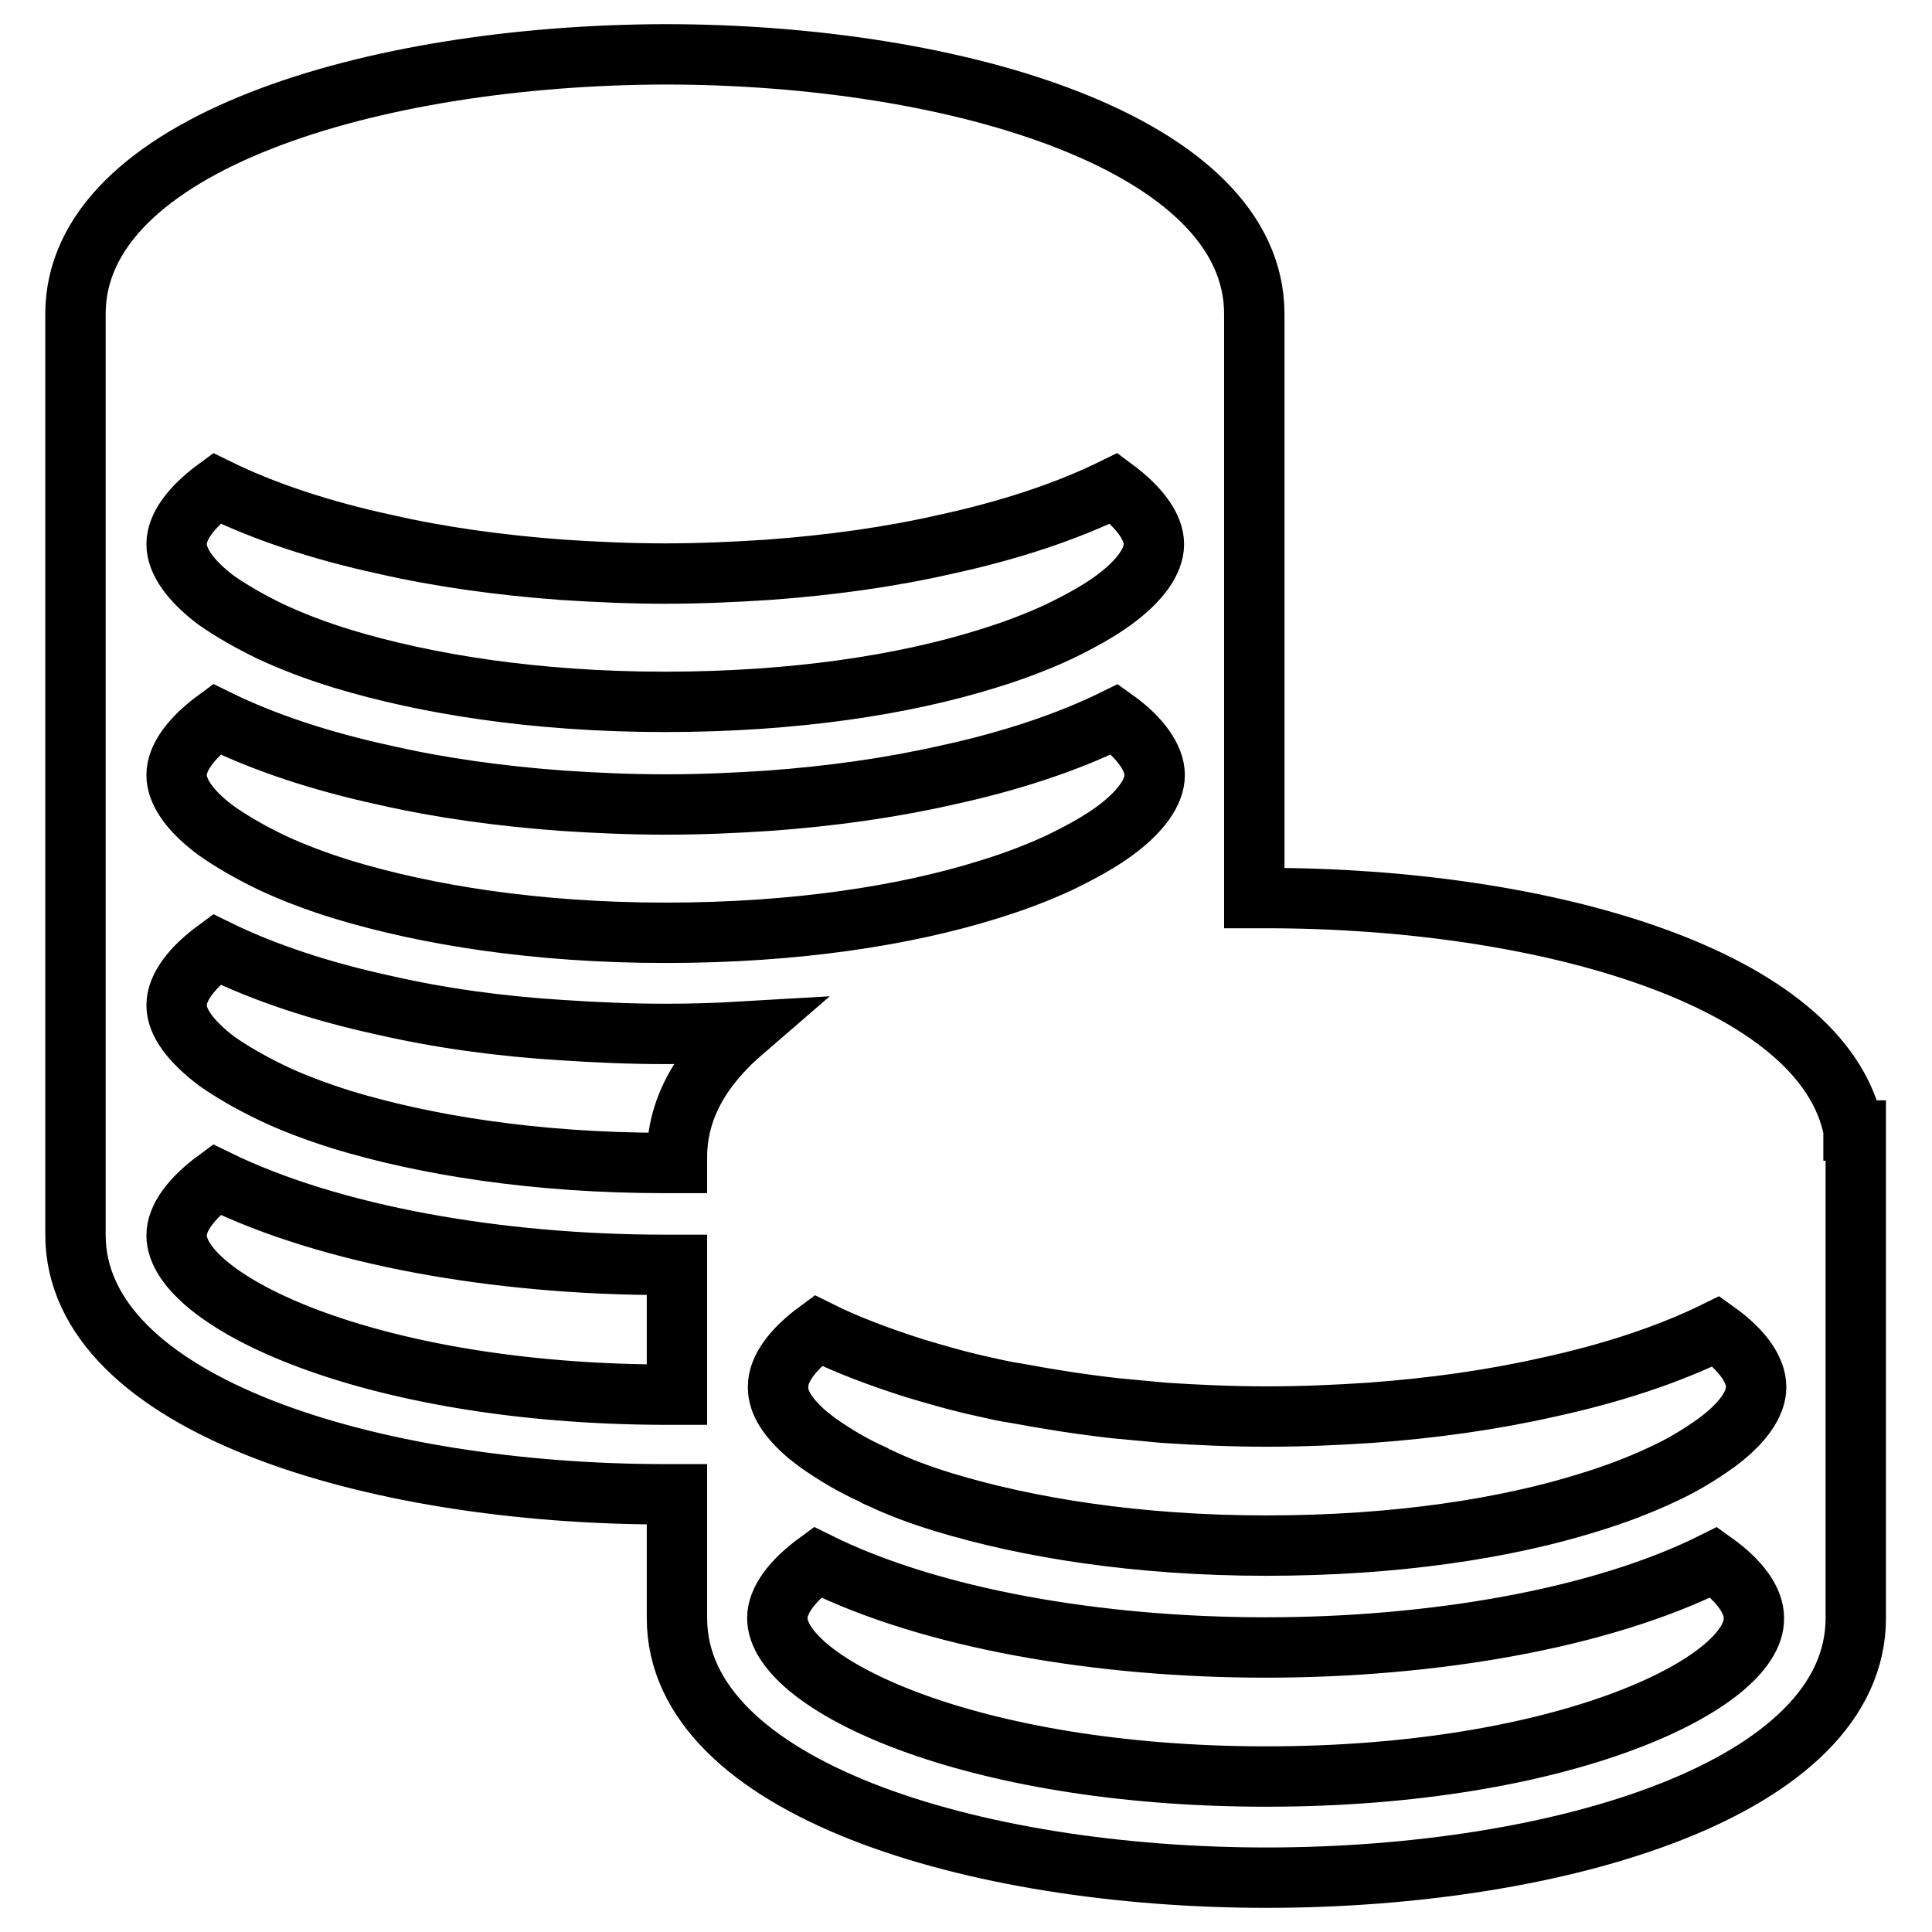 <?xml version="1.0" encoding="utf-8"?>
<!-- Svg Vector Icons : http://www.onlinewebfonts.com/icon -->
<!DOCTYPE svg PUBLIC "-//W3C//DTD SVG 1.1//EN" "http://www.w3.org/Graphics/SVG/1.1/DTD/svg11.dtd">
<svg version="1.1" xmlns="http://www.w3.org/2000/svg" xmlns:xlink="http://www.w3.org/1999/xlink" x="0px" y="0px" viewBox="0 0 256 256" enable-background="new 0 0 256 256" xml:space="preserve">
<g><g><path stroke-width="8" fill-opacity="0" stroke="#000000"  d="M245.6,149.7c-4-20.2-41.1-30.7-77.8-30.7c-0.5,0-1,0-1.6,0v-16.4V72.1V41.6c0-22.5-39.3-34.4-78.1-34.4C49.3,7.3,10,19.1,10,41.6v30.5v30.5v30.5v30.5c0,22.5,39.3,34.4,78.1,34.4c0.5,0,1,0,1.6,0v16.4c0,22.5,39.3,34.4,78.1,34.4c38.8,0,78.1-11.8,78.1-34.4v-30.5v-30.5v-3.6H245.6L245.6,149.7z M167.8,235.4c-39.6,0-64.8-12.4-64.8-21c0-2.3,1.9-4.9,5.3-7.4c15.1,7.5,37.3,11.3,59.4,11.3c22.1,0,44.4-3.8,59.4-11.3c3.5,2.5,5.3,5.1,5.3,7.4C232.6,223,207.4,235.4,167.8,235.4z M23.4,163.7c0-2.3,1.9-4.9,5.3-7.4c15.1,7.4,37.3,11.3,59.4,11.3c0.5,0,1,0,1.6,0v16.4v0.8c-0.5,0-1,0-1.6,0C48.6,184.7,23.4,172.2,23.4,163.7z M220,195.5c-2.8,1.3-5.9,2.5-9.5,3.6c-10.9,3.4-25.4,5.7-42.7,5.7c-17.2,0-31.7-2.4-42.6-5.7c-3.3-1-6.2-2.1-8.7-3.3c-0.3-0.1-0.5-0.2-0.8-0.4c-2.9-1.3-5.3-2.8-7.3-4.2c-0.4-0.3-0.9-0.7-1.3-1c-2.6-2.2-4-4.3-4-6.3c0,0,0-0.1,0-0.2c0-2.3,1.9-4.9,5.3-7.4c3.8,1.9,8.1,3.5,12.8,5c3,0.9,6.1,1.8,9.4,2.5c1.3,0.3,2.6,0.6,4,0.8c4.3,0.8,8.7,1.5,13.2,2c2.1,0.2,4.2,0.4,6.4,0.6c4.5,0.3,9.1,0.5,13.7,0.5c4.6,0,9.2-0.2,13.7-0.5c8.2-0.6,16.1-1.7,23.6-3.4c8.3-1.8,15.9-4.3,22.2-7.4c3.5,2.5,5.3,5.1,5.3,7.4c0,2.3-1.9,4.9-5.3,7.4C225.3,192.7,222.9,194.2,220,195.5z M36,144.8c-2.9-1.4-5.3-2.8-7.3-4.2c-3.4-2.6-5.3-5.1-5.3-7.4c0-2.3,1.9-4.9,5.3-7.4c6.3,3.1,13.9,5.6,22.2,7.4c7.4,1.7,15.4,2.8,23.6,3.3c4.5,0.3,9.1,0.5,13.7,0.5c3.4,0,6.8-0.1,10.2-0.3c-2.2,1.9-4,3.9-5.4,6c-2.1,3.2-3.3,6.7-3.3,10.6l0,0v0.8c-0.5,0-1,0-1.6,0c-17.3,0-31.8-2.4-42.7-5.7C41.9,147.3,38.7,146.1,36,144.8z M23.4,102.7c0-2.3,1.9-4.9,5.3-7.4c6.3,3.1,13.9,5.6,22.2,7.4c7.4,1.7,15.4,2.8,23.6,3.4c4.5,0.3,9.1,0.5,13.7,0.5c4.6,0,9.2-0.2,13.7-0.5c8.2-0.6,16.1-1.7,23.6-3.4c8.3-1.8,15.9-4.3,22.2-7.4c3.5,2.5,5.3,5.2,5.3,7.4c0,2.3-1.9,4.9-5.3,7.4c-1.9,1.4-4.4,2.8-7.3,4.2c-2.8,1.3-5.9,2.5-9.5,3.6c-10.9,3.4-25.4,5.7-42.7,5.7c-17.3,0-31.8-2.4-42.7-5.7c-3.6-1.1-6.7-2.3-9.5-3.6c-2.9-1.4-5.3-2.8-7.3-4.2C25.3,107.6,23.4,105,23.4,102.7z M23.4,72.1c0-2.3,1.9-4.9,5.3-7.4c6.3,3.1,13.9,5.6,22.2,7.4c7.4,1.7,15.4,2.8,23.6,3.4C79,75.8,83.6,76,88.1,76c4.6,0,9.1-0.2,13.7-0.5c8.2-0.6,16.2-1.7,23.6-3.4c8.3-1.8,15.9-4.3,22.2-7.4c3.5,2.6,5.3,5.2,5.3,7.4c0,2.3-1.9,4.9-5.3,7.4c-1.9,1.4-4.4,2.8-7.3,4.2c-2.8,1.3-5.9,2.5-9.5,3.6c-10.9,3.4-25.4,5.7-42.7,5.7c-17.3,0-31.8-2.4-42.7-5.7c-3.6-1.1-6.7-2.3-9.5-3.6c-2.9-1.4-5.3-2.8-7.3-4.2C25.3,77,23.4,74.4,23.4,72.1z"/></g></g>
</svg>